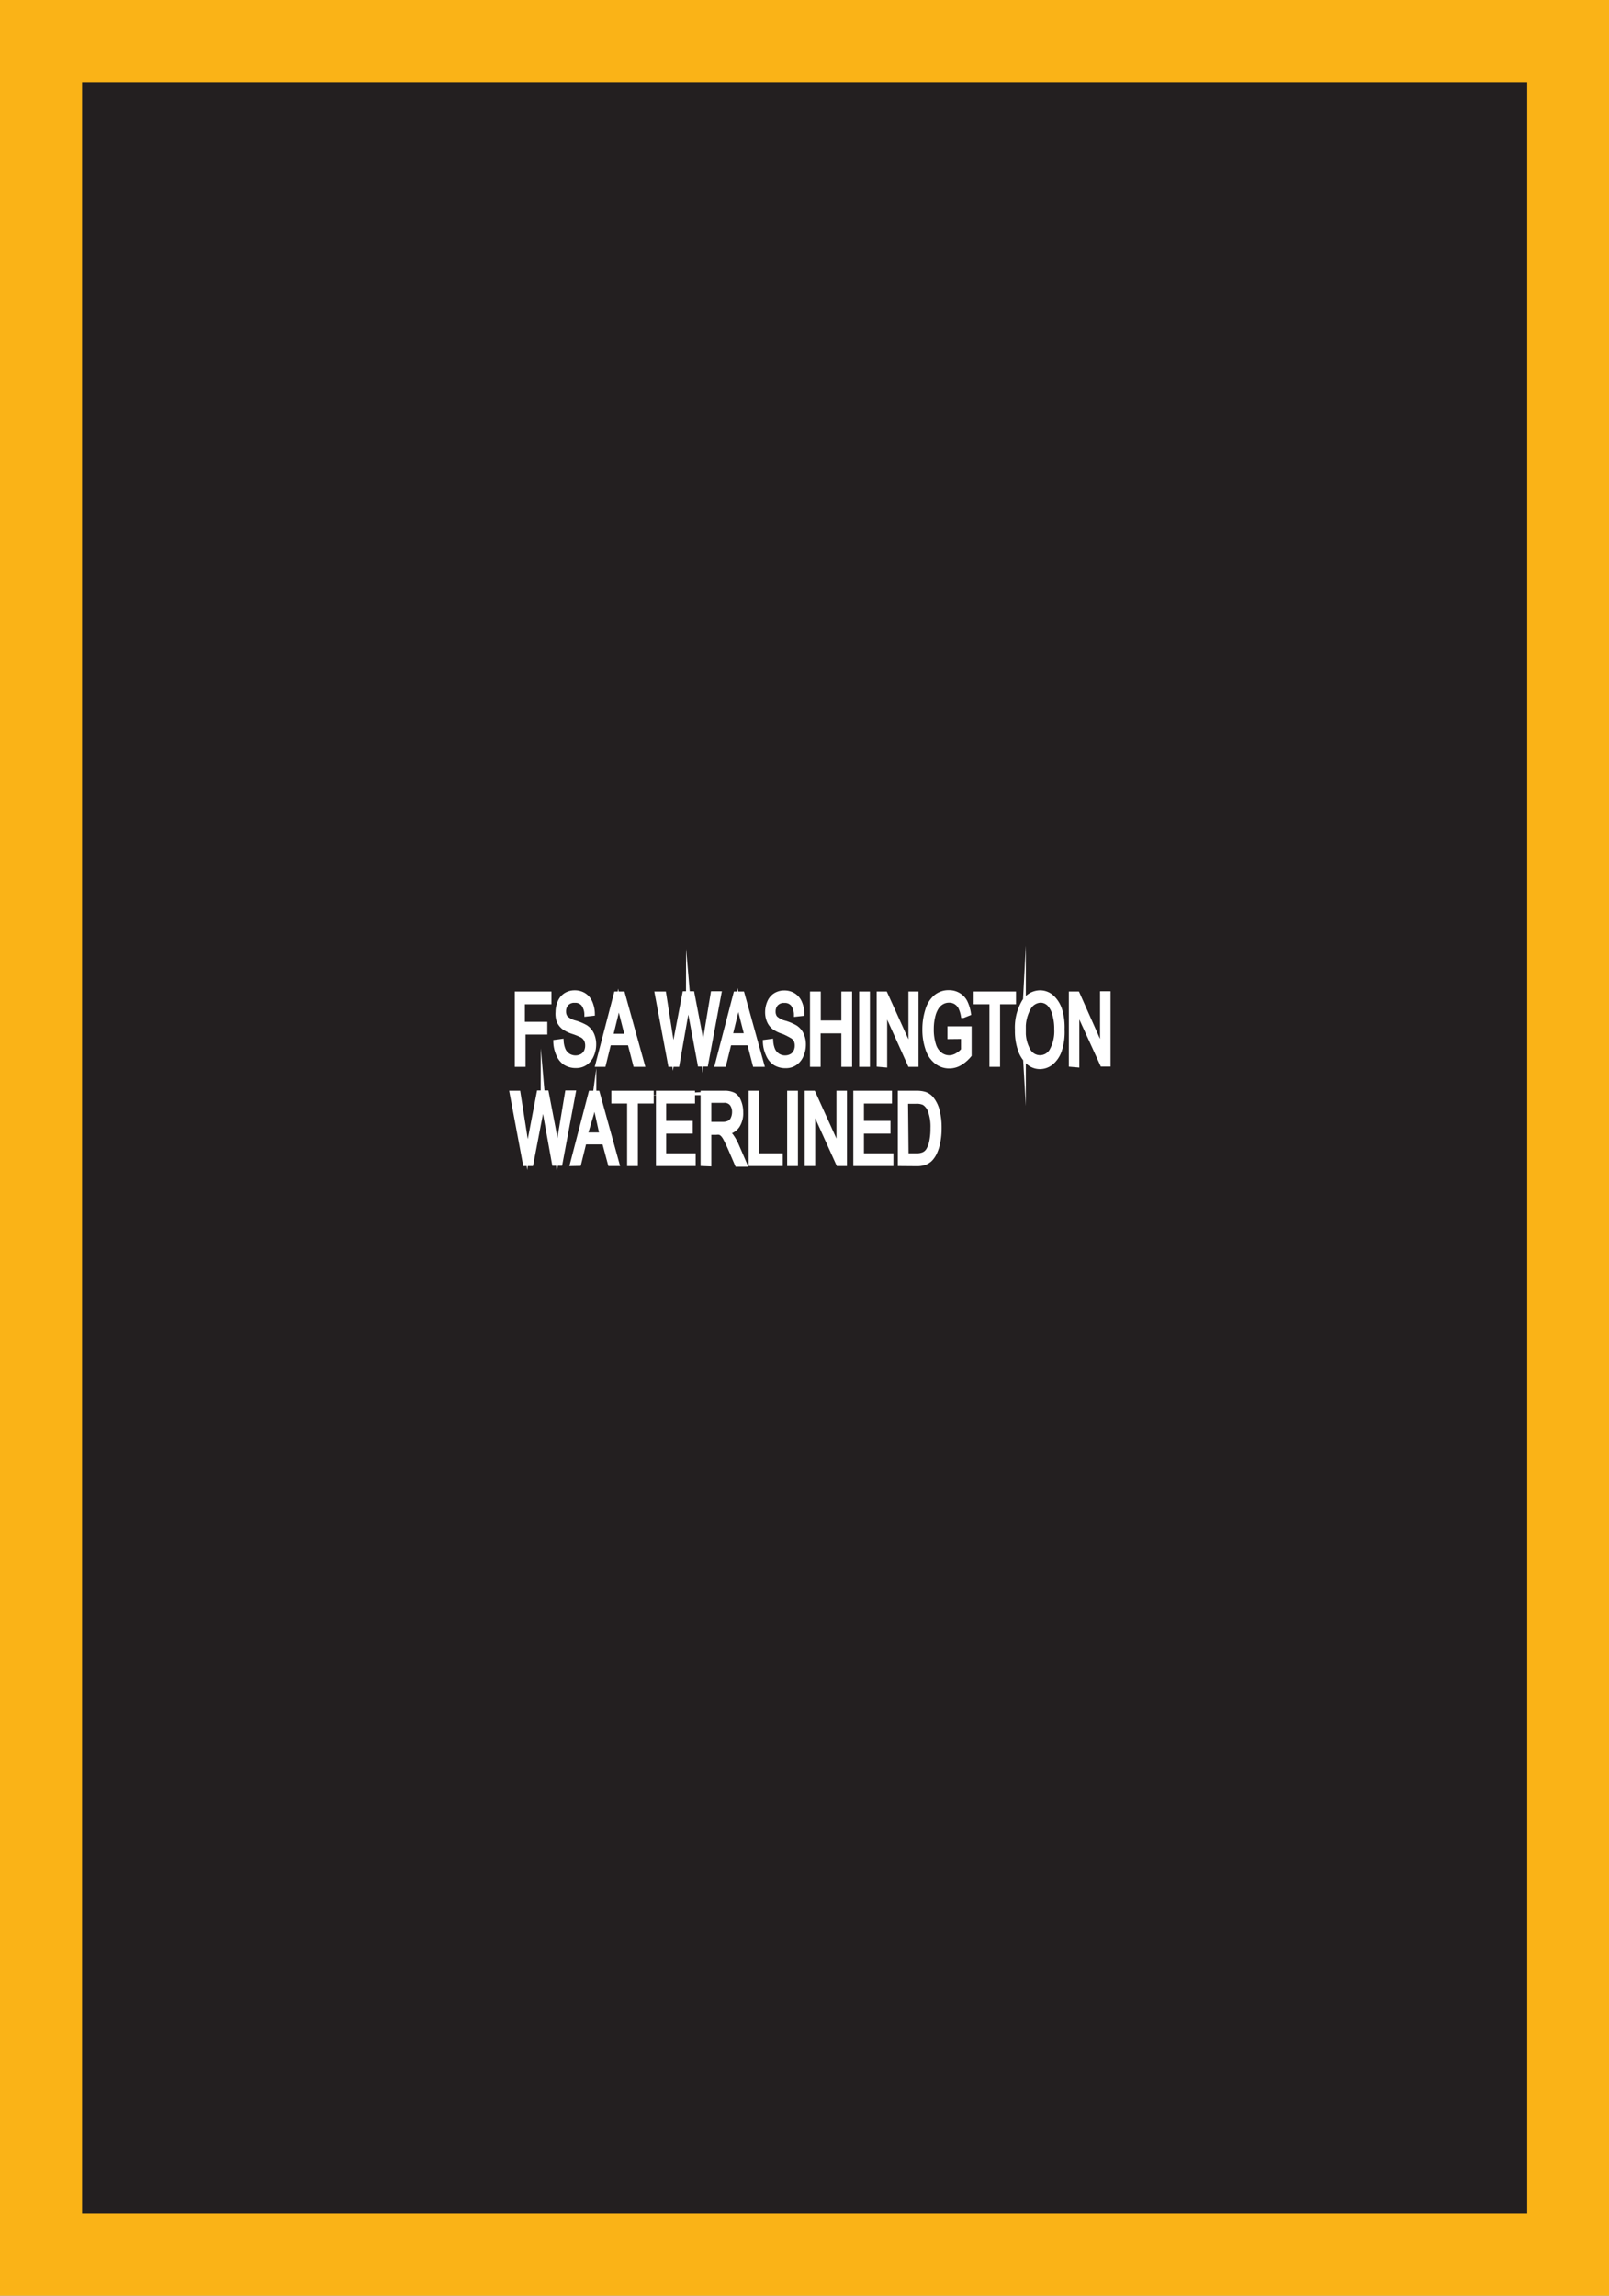<svg xmlns="http://www.w3.org/2000/svg" viewBox="0 0 121.16 172.85"><rect x="0" y="0" width="121.16" height="172.85" fill="#808080" stroke="none"/><defs><style>.cls-1{fill:#231f20;}.cls-2{fill:#fab317;}.cls-3{fill:#fff;stroke:#fff;stroke-miterlimit:45;stroke-width:0.33px;}</style></defs><title>Asset 244</title><g id="Layer_2" data-name="Layer 2"><g id="Layer_1-2" data-name="Layer 1"><rect class="cls-1" x="3.09" y="3.09" width="114.98" height="166.68"/><path class="cls-2" d="M115,6.18v160.5H6.18V6.18H115M121.16,0H0V172.85H121.16V0Z"/><path class="cls-3" d="M38.93,80.16V74.82h2.43v.63h-2V77.1h1.69v.63H39.41v2.43Z"/><path class="cls-3" d="M41.83,78.45l.45-.06a2,2,0,0,0,.15.66,1,1,0,0,0,.36.42,1,1,0,0,0,.55.16,1,1,0,0,0,.48-.12.76.76,0,0,0,.31-.33,1,1,0,0,0,.1-.46.93.93,0,0,0-.1-.44.79.79,0,0,0-.32-.32,5,5,0,0,0-.64-.26,2.63,2.63,0,0,1-.7-.33,1.23,1.23,0,0,1-.39-.5A1.66,1.66,0,0,1,42,76.2a1.86,1.86,0,0,1,.16-.76,1.15,1.15,0,0,1,.45-.53,1.25,1.25,0,0,1,.66-.18,1.31,1.31,0,0,1,.71.19,1.23,1.23,0,0,1,.47.56,2.2,2.2,0,0,1,.18.84l-.46.05a1.34,1.34,0,0,0-.25-.77.77.77,0,0,0-.63-.26.78.78,0,0,0-.63.24.85.85,0,0,0-.2.57.77.77,0,0,0,.14.47,1.59,1.59,0,0,0,.72.38,3.73,3.73,0,0,1,.8.34,1.31,1.31,0,0,1,.46.55,1.81,1.81,0,0,1,.15.76,2,2,0,0,1-.17.8,1.34,1.34,0,0,1-.47.59,1.21,1.21,0,0,1-.7.21,1.5,1.5,0,0,1-.82-.21,1.4,1.4,0,0,1-.52-.64A2.46,2.46,0,0,1,41.83,78.45Z"/><path class="cls-3" d="M45,80.16l1.39-5.34h.51l1.48,5.34h-.54l-.42-1.62H45.86l-.4,1.62ZM46,78h1.22l-.38-1.48q-.17-.68-.26-1.11a9.52,9.52,0,0,1-.19,1Z"/><path class="cls-3" d="M50.47,80.16l-1-5.34H50l.55,3.5q.09.55.15,1.09.14-.86.16-1l.69-3.61h.58l.52,2.7q.19,1,.28,1.89.07-.51.18-1.16l.57-3.43h.48l-1,5.34H52.7l-.76-4.07q-.1-.51-.11-.63c0,.25-.07.45-.11.63L51,80.16Z"/><path class="cls-3" d="M54,80.16l1.39-5.34h.51l1.48,5.34h-.54l-.42-1.62H54.92l-.4,1.62Zm1-2.2h1.22l-.38-1.48q-.17-.68-.26-1.11a9.52,9.52,0,0,1-.19,1Z"/><path class="cls-3" d="M57.61,78.45l.45-.06a2,2,0,0,0,.15.66,1,1,0,0,0,.36.42,1,1,0,0,0,.55.16,1,1,0,0,0,.48-.12.76.76,0,0,0,.31-.33,1,1,0,0,0,.1-.46.94.94,0,0,0-.1-.44A.79.79,0,0,0,59.6,78,5,5,0,0,0,59,77.7a2.63,2.63,0,0,1-.7-.33,1.23,1.23,0,0,1-.39-.5,1.66,1.66,0,0,1-.13-.66,1.86,1.86,0,0,1,.16-.76,1.15,1.15,0,0,1,.45-.53,1.25,1.25,0,0,1,.66-.18,1.31,1.31,0,0,1,.71.19,1.23,1.23,0,0,1,.47.56,2.2,2.2,0,0,1,.18.84l-.46.05a1.34,1.34,0,0,0-.25-.77.77.77,0,0,0-.63-.26.78.78,0,0,0-.63.24.85.85,0,0,0-.2.57.77.77,0,0,0,.14.47,1.59,1.59,0,0,0,.72.38,3.72,3.72,0,0,1,.8.34,1.31,1.31,0,0,1,.47.55,1.82,1.82,0,0,1,.15.76,2,2,0,0,1-.17.8,1.34,1.34,0,0,1-.47.59,1.21,1.21,0,0,1-.7.21,1.5,1.5,0,0,1-.82-.21,1.4,1.4,0,0,1-.52-.64A2.45,2.45,0,0,1,57.61,78.45Z"/><path class="cls-3" d="M61.16,80.16V74.82h.48V77h1.88V74.82H64v5.34h-.48V77.64H61.63v2.52Z"/><path class="cls-3" d="M64.86,80.16V74.82h.48v5.34Z"/><path class="cls-3" d="M66.18,80.16V74.82h.49l1.9,4.2v-4.2H69v5.34h-.49L66.64,76v4.2Z"/><path class="cls-3" d="M71.51,78.07v-.63H73v2a2.7,2.7,0,0,1-.73.63,1.56,1.56,0,0,1-.77.21,1.54,1.54,0,0,1-1-.34,2,2,0,0,1-.66-1,4.33,4.33,0,0,1-.22-1.43,4.67,4.67,0,0,1,.22-1.46,2.05,2.05,0,0,1,.63-1,1.49,1.49,0,0,1,1-.33,1.36,1.36,0,0,1,.71.19,1.32,1.32,0,0,1,.5.52,2.94,2.94,0,0,1,.27.88l-.43.17a2.48,2.48,0,0,0-.2-.64,1,1,0,0,0-.34-.37.92.92,0,0,0-.5-.14,1.05,1.05,0,0,0-.57.15,1.15,1.15,0,0,0-.39.39,2.12,2.12,0,0,0-.23.53,4,4,0,0,0-.14,1.08,3.7,3.7,0,0,0,.17,1.2,1.43,1.43,0,0,0,.48.71,1.12,1.12,0,0,0,.67.23,1.17,1.17,0,0,0,.61-.18,1.55,1.55,0,0,0,.45-.38v-1Z"/><path class="cls-3" d="M74.67,80.16V75.45H73.48v-.63h2.86v.63H75.14v4.71Z"/><path class="cls-3" d="M76.59,77.56a3.84,3.84,0,0,1,.48-2.08,1.44,1.44,0,0,1,1.25-.75,1.33,1.33,0,0,1,.9.35,2.21,2.21,0,0,1,.61,1A4.54,4.54,0,0,1,80,77.5,4.44,4.44,0,0,1,79.82,79a2.1,2.1,0,0,1-.63,1,1.36,1.36,0,0,1-.88.33,1.32,1.32,0,0,1-.91-.36,2.26,2.26,0,0,1-.61-1A4.25,4.25,0,0,1,76.59,77.56Zm.49,0a2.84,2.84,0,0,0,.35,1.52,1,1,0,0,0,1.77,0,3,3,0,0,0,.35-1.59,3.9,3.9,0,0,0-.15-1.14A1.68,1.68,0,0,0,79,75.6a.92.92,0,0,0-.64-.27,1.06,1.06,0,0,0-.87.52A3.07,3.07,0,0,0,77.08,77.57Z"/><path class="cls-3" d="M80.65,80.16V74.82h.49L83,79v-4.2h.46v5.34H83L81.11,76v4.2Z"/><path class="cls-3" d="M39.54,87.63l-1-5.34h.49l.55,3.5q.09.55.15,1.09.14-.86.16-1l.69-3.61h.58l.52,2.7q.19,1,.28,1.89.07-.51.18-1.16l.57-3.43h.48l-1,5.34h-.46L41,83.56q-.1-.51-.11-.63c0,.25-.07.45-.11.63L40,87.63Z"/><path class="cls-3" d="M43.09,87.63l1.39-5.34H45l1.48,5.34h-.54L45.5,86H44l-.4,1.62Zm1-2.2h1.22L45,84q-.17-.68-.26-1.11a9.52,9.52,0,0,1-.19,1Z"/><path class="cls-3" d="M47.39,87.63V82.92H46.2v-.63h2.86v.63H47.87v4.71Z"/><path class="cls-3" d="M49.56,87.63V82.29h2.61v.63H50v1.64h2v.63H50V87h2.22v.63Z"/><path class="cls-3" d="M52.92,87.63V82.29h1.6a1.51,1.51,0,0,1,.73.14,1,1,0,0,1,.4.51,2.09,2.09,0,0,1,.15.81,1.75,1.75,0,0,1-.25,1,1.13,1.13,0,0,1-.77.5,1.28,1.28,0,0,1,.29.27,3.73,3.73,0,0,1,.4.71l.63,1.45h-.6L55,86.52q-.21-.48-.35-.74a1.45,1.45,0,0,0-.24-.36.64.64,0,0,0-.22-.14,1,1,0,0,0-.27,0H53.4v2.37Zm.48-3h1a1.08,1.08,0,0,0,.51-.1.64.64,0,0,0,.28-.32,1.19,1.19,0,0,0,.1-.48,1,1,0,0,0-.19-.62.69.69,0,0,0-.59-.24H53.4Z"/><path class="cls-3" d="M56.54,87.63V82.29H57V87h1.78v.63Z"/><path class="cls-3" d="M59.44,87.63V82.29h.48v5.34Z"/><path class="cls-3" d="M60.76,87.63V82.29h.49l1.9,4.2v-4.2h.46v5.34h-.49l-1.9-4.2v4.2Z"/><path class="cls-3" d="M64.42,87.63V82.29H67v.63H64.89v1.64h2v.63h-2V87h2.22v.63Z"/><path class="cls-3" d="M67.77,87.63V82.29H69a2.09,2.09,0,0,1,.64.08,1.14,1.14,0,0,1,.53.38,2.39,2.39,0,0,1,.43.91,5.13,5.13,0,0,1,.14,1.27,5.43,5.43,0,0,1-.1,1.08,3.29,3.29,0,0,1-.25.78,1.77,1.77,0,0,1-.33.49,1.16,1.16,0,0,1-.43.27,1.69,1.69,0,0,1-.58.09Zm.48-.63H69a1.3,1.3,0,0,0,.56-.1.81.81,0,0,0,.32-.28,2,2,0,0,0,.26-.68,4.8,4.8,0,0,0,.09-1,3.49,3.49,0,0,0-.19-1.29,1.18,1.18,0,0,0-.45-.6,1.31,1.31,0,0,0-.62-.11h-.76Z"/></g></g></svg>